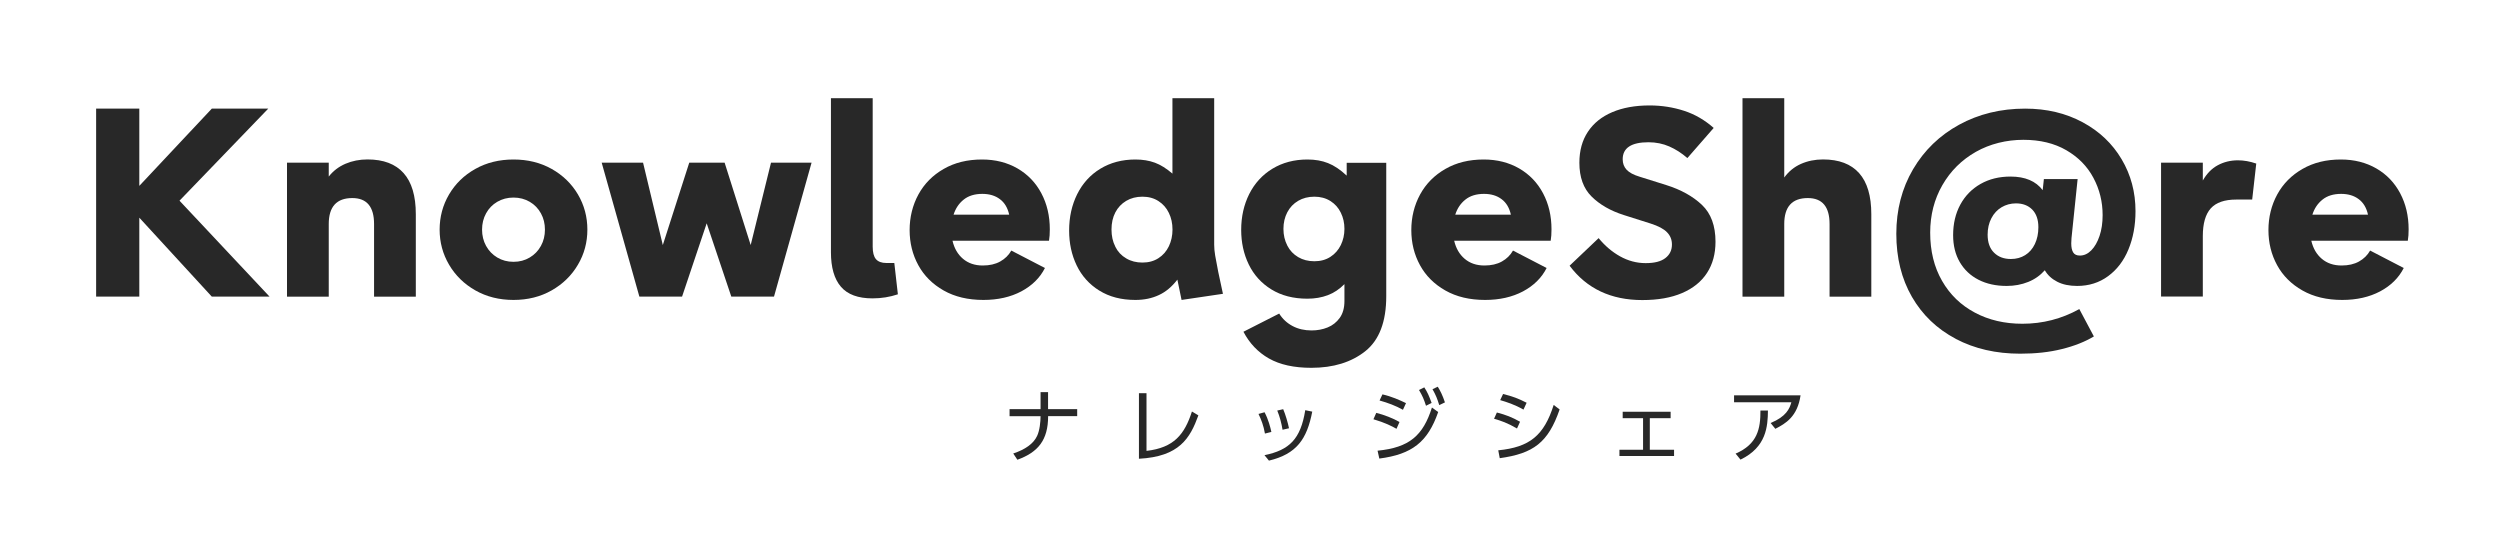 <?xml version="1.0" encoding="UTF-8"?><svg id="KnowledgeSh_re_logo" xmlns="http://www.w3.org/2000/svg" viewBox="0 0 400 89.41"><defs><style>.cls-1{fill:#282828;}.cls-2{fill:none;}</style></defs><path class="cls-1" d="m172.35,65.45v1.13h-4.65c0,3.85-1.62,5.78-4.92,6.98l-.66-1c1.84-.62,3.22-1.52,3.82-2.82.4-.84.55-2.23.55-3.15h-4.96v-1.13h4.96v-2.72h1.2v2.72h4.65Z"/><path class="cls-1" d="m183.44,72.14c4.38-.5,6.09-2.63,7.27-6.3l1.03.62c-1.33,3.66-3.04,6.6-9.51,6.94v-10.49h1.21v9.23Z"/><path class="cls-1" d="m202.39,69.37c-.21-1.24-.58-2.2-1.03-3.14l.97-.27c.62,1.18.93,2.42,1.09,3.15l-1.03.26Zm-.08,3.46c3.99-.82,5.79-2.57,6.53-7.2l1.12.23c-.85,4.4-2.5,6.78-6.93,7.84l-.72-.88Zm2.9-4.06c-.18-1.06-.44-2.1-.85-3.08l.95-.22c.37.85.76,2.21.93,3.05l-1.03.24Z"/><path class="cls-1" d="m223.44,68.61c-.67-.39-1.84-.99-3.69-1.53l.45-1.02c1.18.28,2.73.88,3.72,1.46l-.48,1.09Zm-3.03,3.5c5.12-.5,7.29-2.45,8.7-6.91l1,.73c-1.67,4.78-4.17,6.76-9.42,7.44l-.28-1.26Zm4.07-6.54c-1.18-.66-2.42-1.12-3.75-1.49l.46-.98c1.49.34,2.75.91,3.77,1.4l-.49,1.07Zm3.4-3.6c.51.77.76,1.36,1.18,2.5l-.9.45c-.35-1.07-.53-1.51-1.12-2.52l.84-.42Zm2.16-.1c.41.66.76,1.35,1.15,2.51l-.91.44c-.32-1.03-.53-1.57-1.08-2.55l.85-.4Z"/><path class="cls-1" d="m242.72,68.56c-1.51-.89-2.59-1.25-3.67-1.56l.45-1c1.47.39,2.37.73,3.71,1.48l-.49,1.08Zm-3,3.49c5.03-.5,7.31-2.36,8.87-7.26l.95.72c-1.83,5.32-4.21,7.05-9.58,7.8l-.24-1.26Zm4.04-6.51c-1.43-.82-2.7-1.22-3.73-1.52l.46-.98c1.48.36,2.45.72,3.77,1.4l-.5,1.09Z"/><path class="cls-1" d="m263.97,71.96h3.88v1h-8.74v-1h3.78v-5.05h-3.26v-1.03h7.67v1.03h-3.33v5.05Z"/><path class="cls-1" d="m288.09,63.25c-.5,3.41-2.38,4.51-4.04,5.36l-.75-.93c2.5-1.03,3.04-2.3,3.32-3.32h-9.17v-1.11h10.63Zm-10.4,9.33c3.54-1.52,3.99-4.03,3.98-6.89h1.2c-.03,2.51-.22,5.84-4.39,7.85l-.79-.97Z"/><path class="cls-1" d="m22.29,34.83v12.63h-6.91v-30.08h6.91v12.36l11.6-12.36h9.03l-14.2,14.73,14.41,15.35h-9.24l-11.6-12.63Z"/><path class="cls-1" d="m45.92,26.03h6.68v2.22c.71-.91,1.61-1.59,2.68-2.05,1.08-.46,2.25-.69,3.52-.69,2.56,0,4.48.73,5.78,2.19,1.3,1.46,1.95,3.65,1.95,6.57v13.2h-6.68v-11.63c0-2.76-1.16-4.15-3.48-4.15-2.51,0-3.77,1.38-3.77,4.15v11.63h-6.68v-21.43Z"/><path class="cls-1" d="m76.05,46.46c-1.79-1.02-3.19-2.39-4.2-4.11-1.01-1.72-1.51-3.59-1.51-5.61s.5-3.92,1.51-5.63c1.01-1.72,2.41-3.08,4.2-4.08,1.79-1.01,3.83-1.51,6.11-1.51s4.31.5,6.11,1.51c1.79,1.01,3.19,2.37,4.2,4.08,1.01,1.72,1.51,3.6,1.51,5.63s-.5,3.9-1.51,5.61c-1.01,1.72-2.41,3.09-4.2,4.11-1.79,1.02-3.83,1.53-6.11,1.53s-4.31-.51-6.11-1.53Zm1.72-7.12c.43.78,1.02,1.4,1.79,1.86.77.46,1.63.69,2.6.69s1.83-.23,2.6-.69c.77-.46,1.36-1.08,1.79-1.86.43-.78.64-1.65.64-2.6s-.21-1.82-.64-2.6c-.43-.78-1.02-1.4-1.79-1.85-.77-.45-1.63-.68-2.6-.68s-1.83.23-2.6.68c-.77.45-1.37,1.07-1.79,1.85-.43.78-.64,1.65-.64,2.6s.21,1.82.64,2.6Z"/><path class="cls-1" d="m96.27,26.03h6.62l3.16,13.18,4.23-13.18h5.66l4.17,13.18,3.25-13.18h6.49l-6.01,21.43h-6.83l-3.94-11.73-3.94,11.73h-6.83l-6.03-21.43Z"/><path class="cls-1" d="m134.54,45.87c-1.06-1.24-1.59-3.08-1.59-5.51V15.71h6.68v23.75c0,.92.17,1.59.52,2,.35.41.91.62,1.68.62h1.26l.57,5.01c-1.29.43-2.64.65-4.06.65-2.3,0-3.99-.62-5.05-1.86Z"/><path class="cls-1" d="m150.99,46.48c-1.78-1.01-3.14-2.36-4.06-4.05-.93-1.7-1.39-3.57-1.39-5.62s.47-3.98,1.41-5.7,2.29-3.08,4.04-4.08c1.75-1.01,3.79-1.51,6.13-1.51,2.14,0,4.03.48,5.68,1.43,1.65.96,2.92,2.28,3.82,3.98.9,1.7,1.35,3.62,1.35,5.77,0,.68-.04,1.29-.13,1.82h-15.44c.28,1.21.84,2.18,1.68,2.89s1.89,1.07,3.16,1.07c1.09,0,2.02-.21,2.79-.64.77-.43,1.36-1.01,1.78-1.75l5.38,2.79c-.8,1.58-2.06,2.82-3.78,3.74-1.72.91-3.75,1.37-6.06,1.37-2.46,0-4.58-.5-6.36-1.51Zm10.48-12.13c-.24-1.09-.73-1.92-1.48-2.48-.75-.57-1.69-.85-2.82-.85-1.21,0-2.21.3-2.97.91-.77.61-1.31,1.41-1.63,2.42h8.9Z"/><path class="cls-1" d="m175.88,46.49c-1.6-1-2.8-2.34-3.61-4.02-.81-1.68-1.21-3.54-1.21-5.58,0-2.15.43-4.09,1.29-5.82.86-1.73,2.09-3.09,3.7-4.07,1.61-.98,3.48-1.48,5.61-1.48,1.16,0,2.2.17,3.12.51s1.86.93,2.81,1.75v-12.07h6.68v23.44c0,.53.05,1.11.16,1.75s.27,1.5.49,2.61l.75,3.5-6.62.98-.67-3.25c-.87,1.13-1.85,1.96-2.96,2.47-1.11.52-2.36.78-3.76.78-2.25,0-4.17-.5-5.77-1.5Zm2.57-7.01c.4.8.98,1.42,1.74,1.86.75.45,1.62.67,2.6.67s1.83-.23,2.56-.7c.73-.47,1.28-1.1,1.67-1.91.38-.8.58-1.69.58-2.67s-.19-1.86-.58-2.66c-.38-.8-.94-1.43-1.67-1.9-.73-.47-1.58-.7-2.56-.7s-1.84.22-2.6.67c-.75.45-1.33,1.06-1.74,1.85-.41.79-.61,1.7-.61,2.73s.2,1.95.61,2.74Z"/><path class="cls-1" d="m203.02,57.35c-1.74-.99-3.1-2.42-4.07-4.27l5.72-2.91c.54.87,1.26,1.53,2.15,2,.89.47,1.9.7,3.03.7.92,0,1.78-.16,2.57-.48.79-.32,1.43-.83,1.94-1.53.5-.7.75-1.6.75-2.7v-2.7c-.8.81-1.68,1.4-2.66,1.77-.98.37-2.07.56-3.27.56-2.25,0-4.17-.5-5.77-1.49-1.6-.99-2.8-2.32-3.61-3.99-.81-1.67-1.21-3.51-1.21-5.52,0-2.12.43-4.04,1.29-5.75.86-1.71,2.09-3.06,3.7-4.04,1.61-.98,3.48-1.48,5.61-1.48,1.23,0,2.33.19,3.3.58.97.38,1.97,1.05,2.98,2v-2.05h6.33v21.34c0,4.09-1.12,7.02-3.35,8.8-2.23,1.77-5.11,2.66-8.63,2.66-2.78,0-5.04-.5-6.78-1.49Zm2.95-18.05c.41.79.99,1.4,1.74,1.84.75.44,1.61.66,2.59.66s1.83-.23,2.56-.7c.73-.47,1.28-1.1,1.67-1.89.38-.79.58-1.65.58-2.59s-.19-1.8-.58-2.59c-.38-.79-.94-1.41-1.67-1.87-.73-.46-1.58-.69-2.56-.69s-1.84.22-2.59.66c-.75.44-1.33,1.05-1.74,1.83s-.62,1.67-.62,2.66.21,1.88.62,2.67Z"/><path class="cls-1" d="m231.26,46.48c-1.78-1.01-3.14-2.36-4.06-4.05-.93-1.7-1.39-3.57-1.39-5.62s.47-3.98,1.41-5.7,2.29-3.08,4.04-4.08c1.75-1.01,3.79-1.51,6.13-1.51,2.14,0,4.03.48,5.68,1.43,1.65.96,2.92,2.28,3.82,3.98s1.35,3.62,1.35,5.77c0,.68-.04,1.29-.13,1.82h-15.44c.28,1.21.84,2.18,1.68,2.89.84.71,1.89,1.07,3.16,1.07,1.09,0,2.02-.21,2.79-.64.77-.43,1.36-1.01,1.78-1.75l5.38,2.79c-.8,1.58-2.06,2.82-3.78,3.74-1.72.91-3.75,1.37-6.06,1.37-2.46,0-4.58-.5-6.36-1.51Zm10.48-12.13c-.24-1.09-.73-1.92-1.48-2.48-.75-.57-1.69-.85-2.82-.85-1.21,0-2.21.3-2.97.91-.77.61-1.31,1.41-1.63,2.42h8.9Z"/><path class="cls-1" d="m251.15,42.5l4.63-4.4c.99,1.21,2.13,2.19,3.42,2.91s2.66,1.09,4.1,1.09,2.46-.27,3.16-.81c.7-.54,1.05-1.26,1.05-2.17,0-.77-.26-1.42-.79-1.96-.52-.54-1.39-1-2.61-1.39l-4.29-1.36c-2.14-.68-3.86-1.67-5.16-2.96-1.31-1.29-1.96-3.1-1.96-5.41,0-1.93.45-3.58,1.36-4.95.91-1.38,2.2-2.42,3.89-3.14,1.68-.72,3.68-1.08,5.98-1.08,1.94,0,3.78.29,5.53.86,1.75.57,3.32,1.49,4.73,2.74l-4.21,4.82c-.92-.8-1.89-1.42-2.9-1.86s-2.12-.67-3.32-.67c-2.75,0-4.13.91-4.13,2.72,0,.67.21,1.23.63,1.68.42.45,1.11.82,2.07,1.11l4.27,1.34c2.36.74,4.26,1.8,5.71,3.17,1.45,1.38,2.17,3.34,2.17,5.9,0,1.93-.45,3.59-1.36,4.99-.91,1.4-2.24,2.47-3.99,3.22-1.75.75-3.87,1.12-6.36,1.12-5.01,0-8.89-1.83-11.63-5.49Z"/><path class="cls-1" d="m278.8,15.71h6.68v12.69c.7-.96,1.58-1.69,2.66-2.17,1.08-.48,2.26-.72,3.54-.72,2.56,0,4.48.73,5.78,2.19,1.3,1.46,1.95,3.65,1.95,6.57v13.2h-6.68v-11.63c0-2.76-1.16-4.15-3.48-4.15-2.51,0-3.77,1.38-3.77,4.15v11.63h-6.68V15.71Z"/><path class="cls-1" d="m312.92,54.21c-3-1.58-5.34-3.82-7.01-6.71-1.67-2.9-2.5-6.26-2.5-10.09s.89-7.28,2.68-10.33c1.79-3.04,4.25-5.42,7.38-7.13s6.65-2.57,10.55-2.57c3.45,0,6.51.73,9.2,2.18s4.76,3.42,6.24,5.92c1.48,2.49,2.22,5.26,2.22,8.31,0,2.26-.38,4.3-1.13,6.12-.75,1.82-1.84,3.24-3.26,4.28-1.42,1.04-3.07,1.56-4.95,1.56-1.24,0-2.3-.22-3.18-.67s-1.54-1.06-1.99-1.84c-.73.82-1.61,1.45-2.66,1.87s-2.19.64-3.44.64c-1.72,0-3.22-.33-4.51-.99-1.29-.66-2.29-1.61-3-2.83-.71-1.22-1.06-2.66-1.06-4.3,0-1.84.38-3.47,1.15-4.89.77-1.42,1.85-2.52,3.24-3.31s2.98-1.18,4.79-1.18c2.35,0,4.06.73,5.15,2.18l.19-1.78h5.4l-.98,9.45c-.03.39-.04.67-.04.84,0,.63.1,1.11.31,1.45s.57.5,1.07.5c.67,0,1.28-.28,1.83-.84.55-.56.99-1.33,1.32-2.31.33-.98.49-2.09.49-3.32,0-2.14-.49-4.12-1.47-5.96-.98-1.84-2.42-3.31-4.33-4.42-1.91-1.11-4.2-1.67-6.88-1.67s-5.34.64-7.61,1.93-4.05,3.06-5.35,5.32-1.95,4.8-1.95,7.6c0,2.95.63,5.52,1.9,7.72,1.26,2.2,3.01,3.89,5.25,5.08,2.23,1.19,4.77,1.78,7.6,1.78,3.24,0,6.28-.78,9.11-2.35l2.33,4.38c-1.42.85-3.13,1.53-5.12,2.02-1.99.5-4.21.74-6.67.74-3.87,0-7.3-.79-10.31-2.37Zm6.12-13.79c.68.68,1.58,1.02,2.7,1.02.87,0,1.63-.21,2.29-.62s1.18-1.01,1.55-1.78c.37-.78.56-1.67.56-2.69,0-1.21-.33-2.15-.98-2.82-.66-.66-1.52-.99-2.6-.99-.85,0-1.62.21-2.31.62-.69.41-1.24,1-1.63,1.76-.4.76-.6,1.64-.6,2.63,0,1.24.34,2.2,1.03,2.88Z"/><path class="cls-1" d="m345.77,26.03h6.68v2.85c.63-1.1,1.42-1.92,2.39-2.44.96-.52,2.04-.79,3.23-.79.94,0,1.91.17,2.93.52l-.65,5.76h-2.56c-1.86,0-3.21.47-4.06,1.4-.85.94-1.28,2.42-1.28,4.46v9.66h-6.68v-21.43Z"/><path class="cls-1" d="m368.4,46.48c-1.78-1.01-3.14-2.36-4.06-4.05-.93-1.7-1.39-3.57-1.39-5.62s.47-3.98,1.41-5.7,2.29-3.08,4.04-4.08c1.75-1.01,3.79-1.51,6.13-1.51,2.14,0,4.03.48,5.68,1.43s2.92,2.28,3.82,3.98,1.35,3.62,1.35,5.77c0,.68-.04,1.29-.13,1.82h-15.44c.28,1.21.84,2.18,1.68,2.89.84.71,1.89,1.07,3.16,1.07,1.09,0,2.02-.21,2.79-.64.77-.43,1.36-1.01,1.78-1.75l5.38,2.79c-.8,1.58-2.06,2.82-3.78,3.74-1.72.91-3.75,1.37-6.06,1.37-2.46,0-4.58-.5-6.36-1.51Zm10.48-12.13c-.24-1.09-.73-1.92-1.48-2.48-.75-.57-1.69-.85-2.82-.85-1.21,0-2.21.3-2.97.91-.77.61-1.31,1.41-1.63,2.42h8.9Z"/><rect class="cls-2" width="400" height="89.41"/></svg>